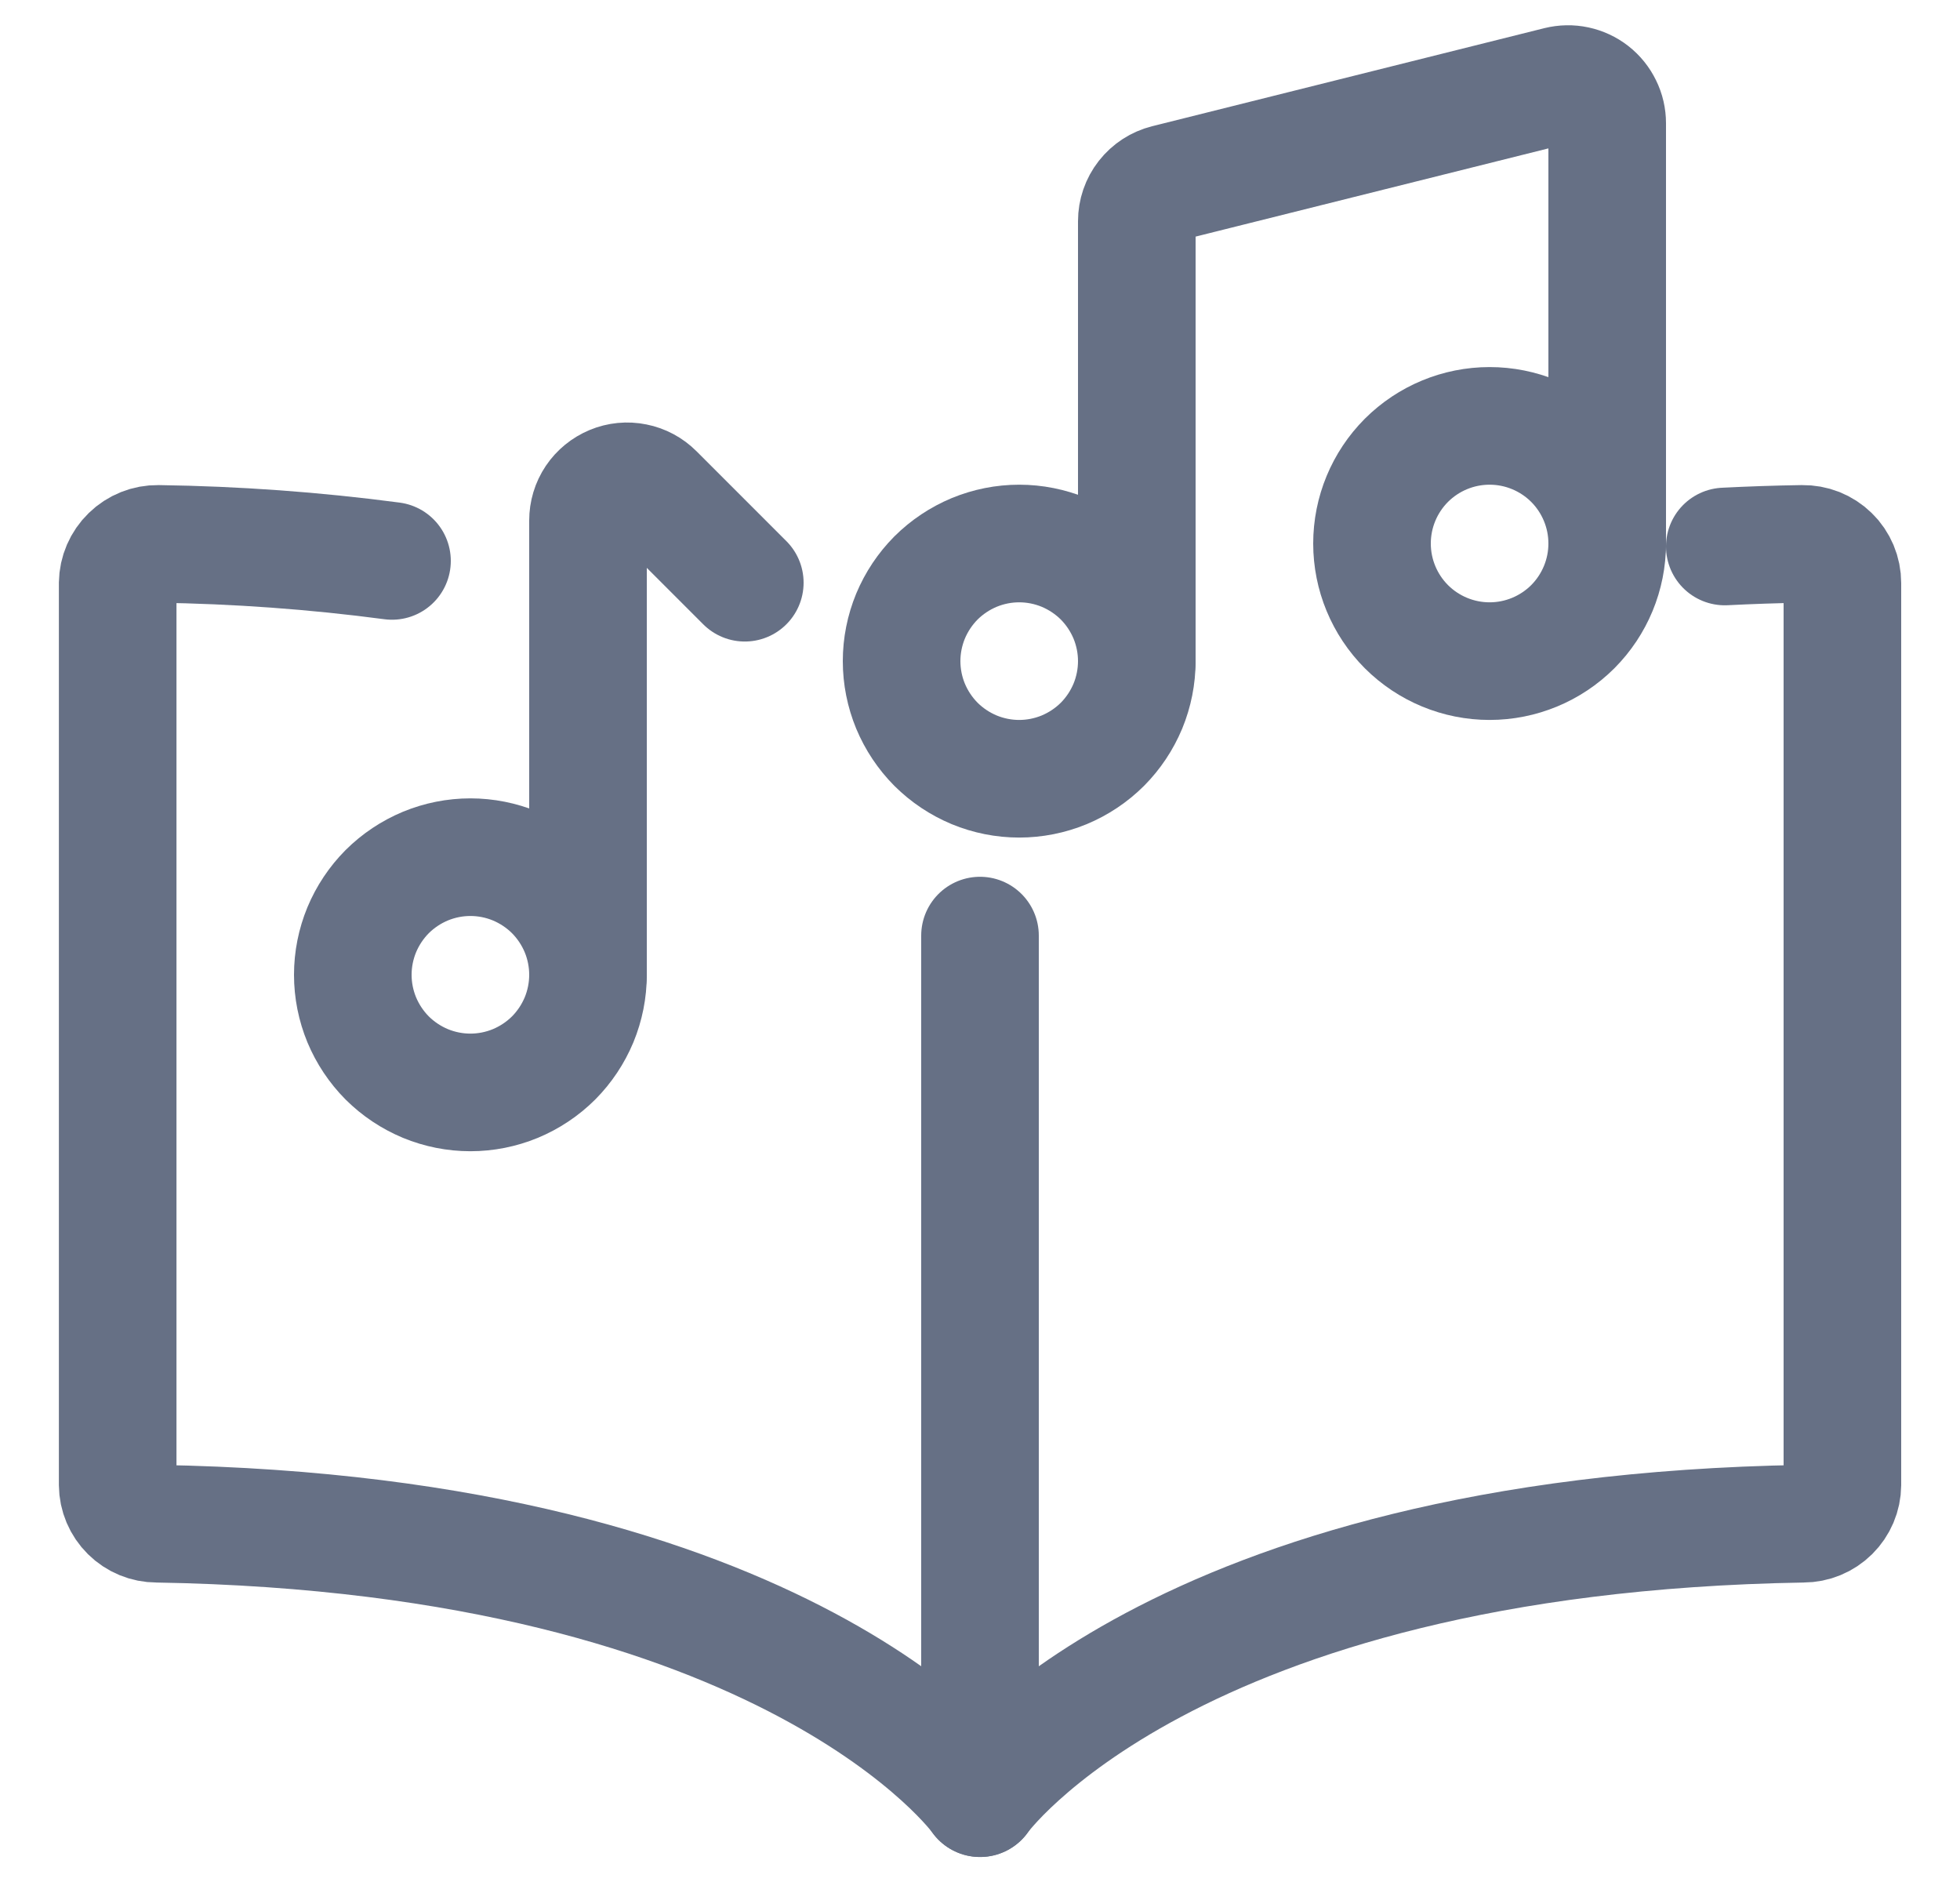 <svg width="25" height="24" viewBox="0 0 25 24" fill="none" xmlns="http://www.w3.org/2000/svg">
<g id="Audio-Book-Music--Streamline-Ultimate" clip-path="url(#clip0_148_1867)">
<path id="Vector" d="M5 7.153C4.01 7.022 3.013 6.95 2.015 6.936C1.881 6.934 1.751 6.986 1.655 7.08C1.558 7.174 1.503 7.302 1.501 7.436V18.936C1.502 19.068 1.556 19.194 1.649 19.286C1.743 19.379 1.869 19.431 2.001 19.431C10.101 19.565 12.501 22.931 12.501 22.931" stroke="#667085" stroke-width="1.5" stroke-linecap="round" stroke-linejoin="round"/>
<path id="Vector_2" d="M22 6.969C22.32 6.953 22.65 6.941 22.99 6.936C23.056 6.935 23.123 6.947 23.184 6.971C23.246 6.996 23.302 7.032 23.35 7.079C23.398 7.125 23.435 7.181 23.461 7.242C23.487 7.304 23.5 7.369 23.5 7.436V18.936C23.499 19.068 23.445 19.194 23.352 19.286C23.258 19.379 23.132 19.431 23 19.431C14.9 19.565 12.5 22.931 12.5 22.931V11.931" stroke="#667085" stroke-width="1.5" stroke-linecap="round" stroke-linejoin="round"/>
<path id="Vector_3" d="M4.5 12.431C4.5 12.628 4.539 12.823 4.614 13.005C4.69 13.187 4.8 13.352 4.939 13.492C5.079 13.631 5.244 13.741 5.426 13.817C5.608 13.892 5.803 13.931 6 13.931C6.197 13.931 6.392 13.892 6.574 13.817C6.756 13.741 6.921 13.631 7.061 13.492C7.2 13.352 7.31 13.187 7.386 13.005C7.461 12.823 7.5 12.628 7.5 12.431C7.5 12.234 7.461 12.039 7.386 11.857C7.31 11.675 7.2 11.51 7.061 11.37C6.921 11.231 6.756 11.121 6.574 11.045C6.392 10.97 6.197 10.931 6 10.931C5.803 10.931 5.608 10.97 5.426 11.045C5.244 11.121 5.079 11.231 4.939 11.37C4.8 11.51 4.69 11.675 4.614 11.857C4.539 12.039 4.5 12.234 4.5 12.431Z" stroke="#667085" stroke-width="1.5" stroke-linecap="round" stroke-linejoin="round"/>
<path id="Vector_4" d="M11.5 8.431C11.5 8.628 11.539 8.823 11.614 9.005C11.69 9.187 11.8 9.352 11.939 9.492C12.079 9.631 12.244 9.741 12.426 9.817C12.608 9.892 12.803 9.931 13 9.931C13.197 9.931 13.392 9.892 13.574 9.817C13.756 9.741 13.921 9.631 14.061 9.492C14.2 9.352 14.31 9.187 14.386 9.005C14.461 8.823 14.5 8.628 14.5 8.431C14.5 8.234 14.461 8.039 14.386 7.857C14.31 7.675 14.2 7.51 14.061 7.37C13.921 7.231 13.756 7.121 13.574 7.045C13.392 6.97 13.197 6.931 13 6.931C12.803 6.931 12.608 6.97 12.426 7.045C12.244 7.121 12.079 7.231 11.939 7.37C11.8 7.51 11.69 7.675 11.614 7.857C11.539 8.039 11.5 8.234 11.5 8.431Z" stroke="#667085" stroke-width="1.5" stroke-linecap="round" stroke-linejoin="round"/>
<path id="Vector_5" d="M17.5 6.931C17.5 7.329 17.658 7.71 17.939 7.992C18.221 8.273 18.602 8.431 19 8.431C19.398 8.431 19.779 8.273 20.061 7.992C20.342 7.71 20.5 7.329 20.5 6.931C20.5 6.533 20.342 6.152 20.061 5.87C19.779 5.589 19.398 5.431 19 5.431C18.602 5.431 18.221 5.589 17.939 5.87C17.658 6.152 17.5 6.533 17.5 6.931Z" stroke="#667085" stroke-width="1.5" stroke-linecap="round" stroke-linejoin="round"/>
<path id="Vector_6" d="M7.5 12.431V6.638C7.5 6.539 7.529 6.442 7.584 6.36C7.639 6.278 7.718 6.214 7.809 6.176C7.9 6.138 8.001 6.128 8.098 6.148C8.195 6.167 8.284 6.215 8.354 6.285L9.5 7.431" stroke="#667085" stroke-width="1.5" stroke-linecap="round" stroke-linejoin="round"/>
<path id="Vector_7" d="M14.5 8.431V2.822C14.5 2.71 14.537 2.602 14.606 2.514C14.675 2.426 14.771 2.364 14.879 2.337L19.879 1.087C19.953 1.069 20.03 1.067 20.104 1.083C20.178 1.099 20.248 1.131 20.308 1.178C20.368 1.225 20.416 1.285 20.449 1.353C20.483 1.421 20.5 1.496 20.5 1.572V6.931" stroke="#667085" stroke-width="1.5" stroke-linecap="round" stroke-linejoin="round"/>
</g>
<defs>
<clipPath id="clip0_148_1867">
<rect width="24" height="24" fill="white" transform="translate(0.5)"/>
</clipPath>
</defs>
</svg>

